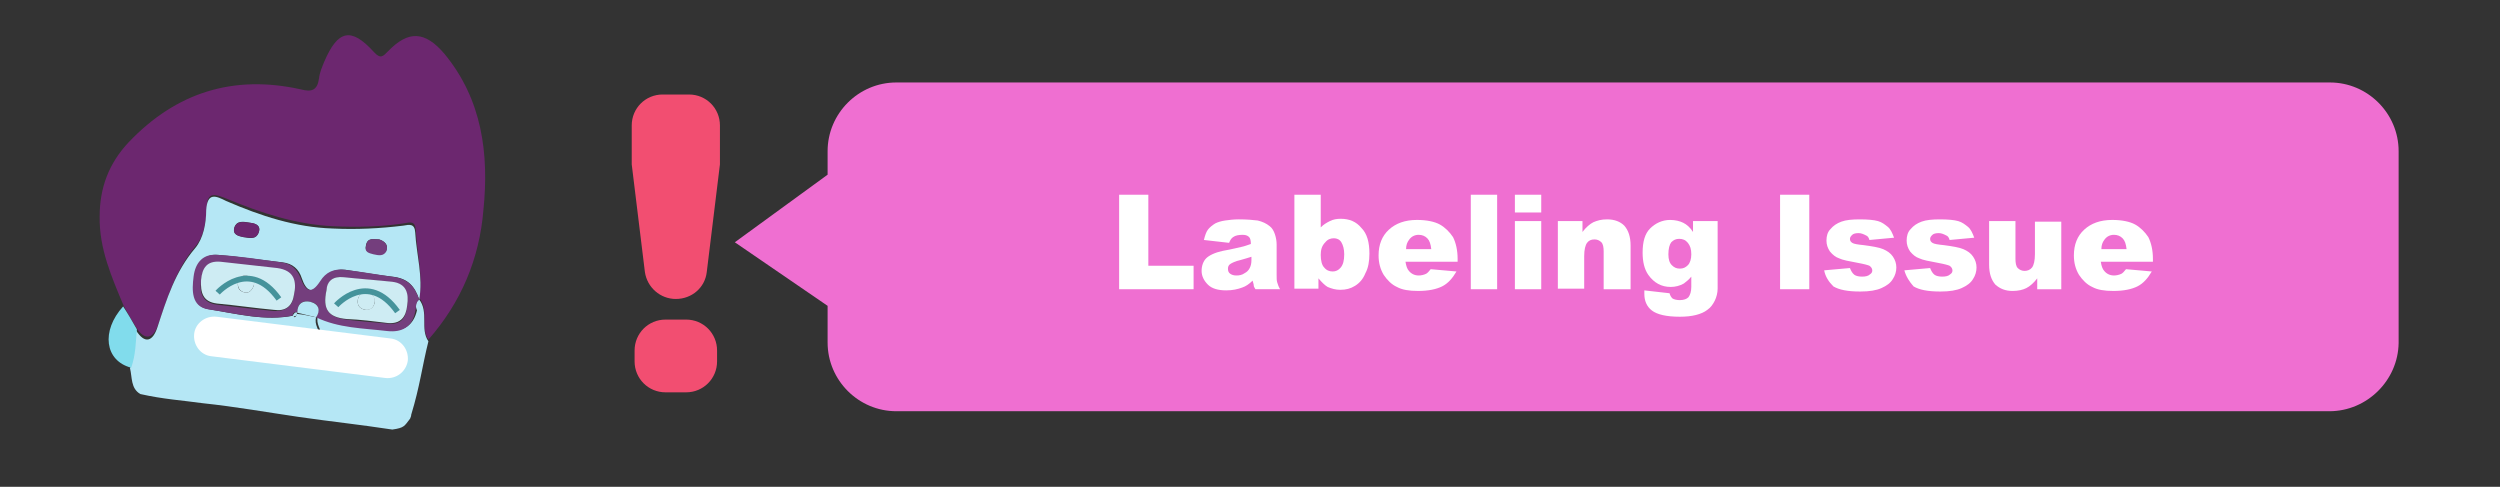 <?xml version="1.0" encoding="utf-8"?>
<!-- Generator: Adobe Illustrator 25.0.0, SVG Export Plug-In . SVG Version: 6.00 Build 0)  -->
<svg version="1.1" id="Layer_1" xmlns="http://www.w3.org/2000/svg" xmlns:xlink="http://www.w3.org/1999/xlink" x="0px" y="0px"
	 viewBox="0 0 436.5 85" style="enable-background:new 0 0 436.5 85;" xml:space="preserve">
<rect x="0" y="0" width="436.5" height="85" fill="#333333" stroke="none"/>
<style type="text/css">
	.st0{fill:#EF6FD1;}
	.st1{fill:#F24E71;}
	.st2{fill:#6C276F;}
	.st3{fill:#B5E7F5;}
	.st4{fill:#81DCEC;}
	.st5{fill:#743E7D;}
	.st6{fill:#CEECF3;}
	.st7{fill:#FFFFFF;}
	.st8{fill:none;stroke:#45939B;stroke-miterlimit:10;}
</style>
<path class="st0" d="M406.7,71.8H156.5c-6.6,0-12-5.4-12-12v-6.4l-16.2-11.1l16.2-11.8v-4.1c0-6.6,5.4-12,12-12h250.3
	c6.6,0,12,5.4,12,12v33.5C418.7,66.4,413.3,71.8,406.7,71.8z"/>
<g>
	<path class="st1" d="M115.7,16.5h4.6c3,0,5.4,2.4,5.4,5.4V28c0,0.2,0,0.4,0,0.7l-2.3,18.8c-0.3,2.7-2.6,4.7-5.4,4.7l0,0
		c-2.7,0-5-2-5.4-4.7l-2.3-18.8c0-0.2,0-0.4,0-0.7v-6.1C110.3,18.9,112.7,16.5,115.7,16.5z M116.2,55.8h3.6c3,0,5.4,2.4,5.4,5.4v1.9
		c0,3-2.4,5.4-5.4,5.4h-3.6c-3,0-5.4-2.4-5.4-5.4v-1.9C110.8,58.2,113.2,55.8,116.2,55.8z"/>
</g>
<g>
	<g id="_x33_Dnsvt.tif">
		<g>
			<path class="st2" d="M21.6,53.4c-2.1-5-4.3-10-4.2-15.6c0-5,1.6-9.3,5.1-13c8.3-8.7,18.3-11.8,30-9.2c1.9,0.5,2.9,0.2,3.2-1.9
				c0.1-1,0.5-1.9,0.9-2.9c2.4-5.6,4.7-6.1,8.7-1.7c1.2,1.3,1.6,0.7,2.5-0.2c3.5-3.6,6.4-3.5,9.8,0.5c6.6,8,7.8,17.5,6.8,27.3
				c-0.7,8.5-3.9,16.1-9.6,22.6c-1.5-2.2,0.2-5.1-1.6-7.3l0,0.1c0.7-4-0.4-7.9-0.6-11.9c-0.1-1.7-1-1.4-2.1-1.2
				c-4,0.6-8.2,0.7-12.3,0.5c-6.5-0.3-12.6-2.3-18.6-4.8c-1.8-0.7-3.5-1.5-3.5,1.6c-0.1,2.4-0.5,4.9-1.9,6.6
				c-3.5,4.1-4.9,8.9-6.6,13.8c-0.8,2.4-2.3,2.9-3.8,0.5C23.1,56.1,22.3,54.7,21.6,53.4z"/>
			<path class="st3" d="M73.2,52.3c1.7,2.2,0.1,5.1,1.6,7.3c-1.1,4.4-1.5,7.9-3,12.8c0,0.2-0.1,0.5-0.2,0.7c-1,1.3-1,1.6-3.1,1.9
				c-5.9-0.9-10.8-1.4-16.3-2.2S41.1,71,35.4,70.4c-3.6-0.5-6.9-0.7-10.9-1.6c-1.7-1-1.4-2.9-1.8-4.5c0.8-2.2,0.7-4.3,1-6.7
				c1.6,2.6,3,2,3.8-0.5c1.6-4.9,3.1-9.7,6.6-13.8c1.4-1.7,1.9-4.3,1.9-6.6c0.2-3.2,1.7-2.5,3.5-1.6c6,2.6,12.1,4.6,18.6,4.8
				c4.1,0.2,8.2,0,12.3-0.5c1.1-0.2,2-0.4,2.1,1.2C72.7,44.4,73.9,48.3,73.2,52.3c-0.8-2.3-1.9-3.7-4.7-4c-2.7-0.3-5.5-0.8-8.2-1.2
				c-1.8-0.2-3.2,0.5-4.2,2c-1.5,2.4-2.6,1.8-3.4-0.5c-0.5-1.6-1.6-2.6-3.4-2.8c-3.7-0.4-7.5-1-11.2-1.3c-2.4-0.2-3.8,1.4-4.1,3.8
				c-0.3,2.4-0.4,5.3,2.5,5.7c4.9,0.8,9.8,2.1,14.8,1.1c0.2,1.3-1,1.9-1.3,2.9c-0.3,1.1-1.8,2-0.2,3.1c1.8,1.3,3.5,1.6,5.6,0.7
				c1.7-0.7,0.8-2,0.8-3.1c-0.1-1.2-1.1-2.1-0.7-3.5c4,1.9,8.2,1.9,12.4,2.4c2.6,0.3,4.3-0.8,4.9-3.4C72.6,53.7,72.4,52.8,73.2,52.3
				z M42.5,41.4c0.9,0.1,2.2,0.6,2.7-0.9c0.4-1.1-0.6-1.5-1.5-1.6c-1.1-0.2-2.4-0.5-2.8,0.9C40.6,40.9,41.5,41.2,42.5,41.4z
				 M66.2,41.8c-0.9,0-2-0.4-2.3,1c-0.3,1.1,0.6,1.3,1.3,1.4c0.9,0.2,1.8,0.4,2.3-0.6C67.8,42.7,67.1,42.1,66.2,41.8z"/>
			<path class="st4" d="M23.9,57.5c-0.2,2.2-0.2,4.5-1,6.7c-4.6-1.2-5.3-6.4-1.4-10.7C22.3,54.7,23.1,56.1,23.9,57.5z"/>
			<path class="st5" d="M73.2,52.3c-0.7,0.5-0.5,1.4-0.7,2.1c-0.5,2.6-2.2,3.7-4.9,3.4c-4.2-0.5-8.5-0.5-12.4-2.4l0,0
				c0.7-1.3,0.5-2.4-1-2.7c-1.4-0.3-2.3,0.3-2.3,1.9l0,0c-0.6-0.2-0.8,0.1-0.8,0.5l0,0c-5,1-9.9-0.4-14.8-1.1
				c-2.9-0.5-2.8-3.3-2.5-5.7c0.3-2.5,1.7-4,4.1-3.8c3.8,0.2,7.5,0.8,11.2,1.3c1.7,0.2,2.8,1.2,3.4,2.8c0.9,2.4,1.9,2.8,3.4,0.5
				c1-1.6,2.4-2.2,4.2-2c2.7,0.3,5.5,0.8,8.2,1.2C71.2,48.6,72.4,50,73.2,52.3L73.2,52.3z M51.3,51.6c0.5-2.5-0.1-4.3-2.9-4.6
				c-3.3-0.4-6.6-0.8-9.9-1.1c-2.3-0.3-3.1,1.1-3.4,3.2s0.3,3.8,2.8,4.1c3.3,0.4,6.6,0.8,9.9,1.1C49.7,54.4,51.1,53.6,51.3,51.6z
				 M57,50.7c-0.7,3.3,0.3,4.7,3.5,5.1c2.4,0.3,4.8,0.5,7.2,0.7c2.3,0.3,3.2-1,3.4-3.1c0.2-2.1-0.2-3.9-2.6-4.1
				c-2.8-0.4-5.6-0.5-8.5-0.8C58.3,48.1,57.2,49,57,50.7z"/>
			<path class="st3" d="M55.2,55.4c-0.4,1.3,0.6,2.2,0.7,3.5c0,1.1,1,2.4-0.8,3.1c-2.1,0.8-3.8,0.5-5.6-0.7
				c-1.6-1.1-0.1-2.1,0.2-3.1c0.3-1.1,1.4-1.7,1.3-2.9l0,0c0.6,0.2,0.7,0,0.8-0.5l0,0C53,54.9,54.2,55.2,55.2,55.4L55.2,55.4z"/>
			<path class="st2" d="M42.5,41.4c-1-0.2-1.9-0.5-1.6-1.6c0.5-1.4,1.7-1,2.8-0.9c0.9,0.1,1.8,0.4,1.5,1.6
				C44.7,42,43.5,41.4,42.5,41.4z"/>
			<path class="st5" d="M66.2,41.8c0.9,0.3,1.6,0.9,1.3,2c-0.5,1-1.4,0.8-2.3,0.6c-0.8-0.2-1.6-0.4-1.3-1.4
				C64.1,41.4,65.2,41.8,66.2,41.8z"/>
			<path class="st6" d="M51.3,51.6c-0.3,1.9-1.5,2.8-3.5,2.5c-3.3-0.3-6.6-0.8-9.9-1.1c-2.5-0.3-2.9-1.9-2.8-4.1
				c0.2-2.1,1-3.4,3.4-3.2c3.3,0.4,6.6,0.7,9.9,1.1C51.3,47.2,51.9,49,51.3,51.6z M44.3,49.9c0.2-0.7-0.1-1.4-0.9-1.7
				c-0.9-0.2-1.5-0.1-1.8,0.9c-0.2,0.9,0,1.6,0.9,1.9C43.3,51.3,43.9,50.9,44.3,49.9z"/>
			<path class="st6" d="M57,50.7c0.1-1.7,1.2-2.5,3-2.3c2.8,0.3,5.7,0.5,8.5,0.8c2.5,0.3,2.9,2.1,2.6,4.1c-0.2,2.1-1.2,3.3-3.4,3.1
				c-2.4-0.3-4.8-0.6-7.2-0.7C57.3,55.4,56.3,54,57,50.7z M65.4,52.9c0.1-0.9-0.3-1.5-1.1-1.7c-0.9-0.2-1.6,0.2-1.8,1
				c-0.2,1,0.2,1.7,1.3,1.9C64.7,54.1,65.2,53.7,65.4,52.9z"/>
			<path class="st3" d="M55.2,55.4c-1.1-0.3-2.2-0.5-3.3-0.8c0-1.6,1-2.2,2.3-1.9C55.7,53.1,56,54.2,55.2,55.4z"/>
			<path class="st3" d="M51.9,54.6c-0.1,0.5-0.3,0.8-0.8,0.5C51.3,54.8,51.5,54.4,51.9,54.6z"/>
			<path class="st6" d="M44.3,49.9c-0.4,1-1,1.4-1.8,1.1s-1.1-1-0.9-1.9c0.2-1,1-1.1,1.8-0.9C44.3,48.5,44.5,49.2,44.3,49.9z"/>
			<path class="st6" d="M65.4,52.9c-0.2,0.9-0.8,1.3-1.6,1.2c-1.1-0.2-1.5-0.9-1.3-1.9c0.2-0.9,0.9-1.2,1.8-1
				C65.2,51.4,65.6,52,65.4,52.9z"/>
		</g>
	</g>
</g>
<g>
	<path class="st7" d="M195.4,34h5.1v12.4h7.9v4.1h-13V34z"/>
	<path class="st7" d="M214.6,42.4l-4.4-0.5c0.2-0.8,0.4-1.4,0.7-1.8c0.3-0.4,0.8-0.8,1.3-1.1c0.4-0.2,1-0.4,1.7-0.5s1.5-0.2,2.4-0.2
		c1.4,0,2.5,0.1,3.3,0.2c0.8,0.2,1.5,0.5,2.1,1c0.4,0.3,0.7,0.8,0.9,1.4c0.2,0.6,0.3,1.2,0.3,1.8V48c0,0.6,0,1,0.1,1.3
		s0.2,0.7,0.5,1.2h-4.3c-0.2-0.3-0.3-0.5-0.3-0.7s-0.1-0.4-0.2-0.8c-0.6,0.6-1.2,1-1.8,1.2c-0.8,0.3-1.7,0.5-2.8,0.5
		c-1.4,0-2.5-0.3-3.2-1c-0.7-0.7-1.1-1.5-1.1-2.4c0-0.9,0.3-1.7,0.8-2.2s1.5-1,2.9-1.3c1.7-0.3,2.8-0.6,3.3-0.7
		c0.5-0.1,1-0.3,1.6-0.5c0-0.6-0.1-1-0.3-1.2S217.6,41,217,41c-0.7,0-1.3,0.1-1.7,0.4C215,41.6,214.8,41.9,214.6,42.4z M218.6,44.8
		c-0.6,0.2-1.3,0.4-2,0.6c-0.9,0.2-1.5,0.5-1.8,0.7c-0.3,0.2-0.4,0.5-0.4,0.8c0,0.4,0.1,0.7,0.4,0.9s0.6,0.3,1.1,0.3
		c0.5,0,1-0.1,1.4-0.4c0.4-0.2,0.7-0.5,0.9-0.9c0.2-0.4,0.3-0.8,0.3-1.4V44.8z"/>
	<path class="st7" d="M226,34h4.6v5.7c0.5-0.5,1-0.8,1.6-1.1s1.2-0.4,1.9-0.4c1.5,0,2.7,0.5,3.6,1.6c1,1,1.4,2.5,1.4,4.5
		c0,1.3-0.2,2.5-0.7,3.4c-0.4,1-1,1.7-1.8,2.2c-0.8,0.5-1.6,0.7-2.6,0.7c-0.8,0-1.5-0.2-2.2-0.5c-0.5-0.3-1-0.8-1.6-1.5v1.8H226V34z
		 M230.6,44.5c0,1,0.2,1.8,0.6,2.2c0.4,0.5,0.9,0.7,1.5,0.7c0.5,0,1-0.2,1.4-0.7c0.4-0.5,0.6-1.2,0.6-2.3c0-0.9-0.2-1.6-0.5-2.1
		s-0.8-0.7-1.3-0.7c-0.6,0-1.1,0.2-1.5,0.7C230.8,42.9,230.6,43.6,230.6,44.5z"/>
	<path class="st7" d="M254.6,45.7h-9.2c0.1,0.7,0.3,1.3,0.6,1.6c0.4,0.5,1,0.8,1.7,0.8c0.4,0,0.9-0.1,1.3-0.3
		c0.2-0.1,0.5-0.4,0.8-0.8l4.5,0.4c-0.7,1.2-1.5,2.1-2.5,2.6c-1,0.5-2.4,0.8-4.2,0.8c-1.6,0-2.8-0.2-3.7-0.7
		c-0.9-0.4-1.7-1.2-2.3-2.1c-0.6-1-0.9-2.1-0.9-3.4c0-1.9,0.6-3.4,1.8-4.5s2.8-1.7,4.9-1.7c1.7,0,3.1,0.3,4,0.8s1.7,1.3,2.3,2.2
		c0.5,1,0.8,2.3,0.8,3.8V45.7z M249.9,43.5c-0.1-0.9-0.3-1.5-0.7-1.9s-0.9-0.6-1.5-0.6c-0.7,0-1.3,0.3-1.7,0.9
		c-0.3,0.4-0.5,0.9-0.5,1.6H249.9z"/>
	<path class="st7" d="M256.8,34h4.6v16.5h-4.6V34z"/>
	<path class="st7" d="M264.5,34h4.6v3.1h-4.6V34z M264.5,38.6h4.6v11.9h-4.6V38.6z"/>
	<path class="st7" d="M272,38.6h4.3v1.9c0.6-0.8,1.3-1.4,1.9-1.7c0.7-0.3,1.4-0.5,2.4-0.5c1.3,0,2.3,0.4,3,1.1
		c0.7,0.8,1.1,1.9,1.1,3.5v7.6H280v-6.6c0-0.7-0.1-1.3-0.4-1.6c-0.3-0.3-0.7-0.5-1.2-0.5c-0.6,0-1,0.2-1.3,0.6s-0.5,1.2-0.5,2.3v5.7
		H272V38.6z"/>
	<path class="st7" d="M295.6,38.6h4.3v11.3l0,0.5c0,0.7-0.2,1.5-0.5,2.1s-0.7,1.2-1.3,1.6c-0.5,0.4-1.2,0.7-2,0.9s-1.7,0.3-2.8,0.3
		c-2.4,0-4-0.4-4.9-1.1s-1.3-1.7-1.3-2.9c0-0.2,0-0.4,0-0.6l4.4,0.5c0.1,0.4,0.3,0.7,0.5,0.9c0.3,0.2,0.8,0.3,1.3,0.3
		c0.7,0,1.2-0.2,1.5-0.5c0.3-0.4,0.5-1,0.5-1.8v-1.8c-0.4,0.5-0.9,0.9-1.3,1.2c-0.7,0.4-1.5,0.6-2.3,0.6c-1.6,0-2.9-0.7-3.9-2.1
		c-0.7-1-1-2.3-1-3.9c0-1.9,0.4-3.3,1.3-4.2s2.1-1.5,3.5-1.5c0.9,0,1.7,0.2,2.3,0.5s1.2,0.8,1.7,1.6V38.6z M291.3,44.4
		c0,0.9,0.2,1.5,0.6,1.9c0.4,0.4,0.8,0.6,1.4,0.6c0.6,0,1-0.2,1.4-0.6s0.6-1.1,0.6-1.9c0-0.9-0.2-1.5-0.6-2
		c-0.4-0.5-0.9-0.7-1.5-0.7s-1,0.2-1.4,0.6C291.5,42.7,291.3,43.4,291.3,44.4z"/>
	<path class="st7" d="M310.8,34h5.1v16.5h-5.1V34z"/>
	<path class="st7" d="M318.5,47.2l4.5-0.4c0.2,0.5,0.4,0.9,0.8,1.2c0.3,0.2,0.8,0.3,1.3,0.3c0.6,0,1.1-0.1,1.4-0.4
		c0.3-0.2,0.4-0.4,0.4-0.7c0-0.3-0.2-0.6-0.5-0.8c-0.2-0.1-0.9-0.3-2-0.5c-1.6-0.3-2.7-0.5-3.3-0.8c-0.6-0.2-1.1-0.6-1.6-1.2
		c-0.4-0.6-0.6-1.2-0.6-1.9c0-0.8,0.2-1.5,0.7-2c0.5-0.6,1.1-1,1.9-1.3c0.8-0.3,1.9-0.4,3.2-0.4c1.4,0,2.5,0.1,3.2,0.3
		s1.2,0.6,1.7,1s0.8,1.1,1.1,1.9l-4.3,0.4c-0.1-0.4-0.3-0.7-0.6-0.8c-0.4-0.2-0.8-0.4-1.3-0.4c-0.5,0-0.9,0.1-1.1,0.3
		c-0.2,0.2-0.4,0.4-0.4,0.7c0,0.3,0.1,0.5,0.4,0.7s1,0.3,2,0.4c1.5,0.2,2.7,0.4,3.4,0.7s1.3,0.7,1.7,1.3c0.4,0.6,0.6,1.2,0.6,1.9
		c0,0.7-0.2,1.4-0.6,2c-0.4,0.7-1.1,1.2-2,1.6s-2.1,0.6-3.7,0.6c-2.2,0-3.7-0.3-4.7-0.9C319.3,49.2,318.7,48.3,318.5,47.2z"/>
	<path class="st7" d="M332.5,47.2l4.5-0.4c0.2,0.5,0.4,0.9,0.8,1.2c0.3,0.2,0.8,0.3,1.3,0.3c0.6,0,1.1-0.1,1.4-0.4
		c0.3-0.2,0.4-0.4,0.4-0.7c0-0.3-0.2-0.6-0.5-0.8c-0.2-0.1-0.9-0.3-2-0.5c-1.6-0.3-2.7-0.5-3.3-0.8c-0.6-0.2-1.1-0.6-1.6-1.2
		c-0.4-0.6-0.6-1.2-0.6-1.9c0-0.8,0.2-1.5,0.7-2c0.5-0.6,1.1-1,1.9-1.3c0.8-0.3,1.9-0.4,3.2-0.4c1.4,0,2.5,0.1,3.2,0.3
		s1.2,0.6,1.7,1s0.8,1.1,1.1,1.9l-4.3,0.4c-0.1-0.4-0.3-0.7-0.6-0.8c-0.4-0.2-0.8-0.4-1.3-0.4c-0.5,0-0.9,0.1-1.1,0.3
		c-0.2,0.2-0.4,0.4-0.4,0.7c0,0.3,0.1,0.5,0.4,0.7s1,0.3,2,0.4c1.5,0.2,2.7,0.4,3.4,0.7s1.3,0.7,1.7,1.3c0.4,0.6,0.6,1.2,0.6,1.9
		c0,0.7-0.2,1.4-0.6,2c-0.4,0.7-1.1,1.2-2,1.6s-2.1,0.6-3.7,0.6c-2.2,0-3.7-0.3-4.7-0.9C333.4,49.2,332.8,48.3,332.5,47.2z"/>
	<path class="st7" d="M360,50.5h-4.3v-1.9c-0.6,0.8-1.3,1.4-1.9,1.7s-1.4,0.5-2.4,0.5c-1.3,0-2.2-0.4-3-1.1
		c-0.7-0.8-1.1-1.9-1.1-3.5v-7.6h4.6v6.6c0,0.7,0.1,1.3,0.4,1.6c0.3,0.3,0.7,0.5,1.2,0.5c0.5,0,1-0.2,1.3-0.6
		c0.3-0.4,0.5-1.2,0.5-2.3v-5.7h4.6V50.5z"/>
	<path class="st7" d="M376,45.7h-9.2c0.1,0.7,0.3,1.3,0.6,1.6c0.4,0.5,1,0.8,1.7,0.8c0.4,0,0.9-0.1,1.3-0.3c0.2-0.1,0.5-0.4,0.8-0.8
		l4.5,0.4c-0.7,1.2-1.5,2.1-2.5,2.6c-1,0.5-2.4,0.8-4.2,0.8c-1.6,0-2.8-0.2-3.7-0.7c-0.9-0.4-1.7-1.2-2.3-2.1
		c-0.6-1-0.9-2.1-0.9-3.4c0-1.9,0.6-3.4,1.8-4.5s2.8-1.7,4.9-1.7c1.7,0,3.1,0.3,4,0.8s1.7,1.3,2.3,2.2c0.5,1,0.8,2.3,0.8,3.8V45.7z
		 M371.3,43.5c-0.1-0.9-0.3-1.5-0.7-1.9s-0.9-0.6-1.5-0.6c-0.7,0-1.3,0.3-1.7,0.9c-0.3,0.4-0.5,0.9-0.5,1.6H371.3z"/>
</g>
<path class="st7" d="M67.3,66l-30.4-3.8c-1.9-0.2-3.2-2-3-3.9v0c0.2-1.9,2-3.2,3.9-3l30.4,3.8c1.9,0.2,3.2,2,3,3.9v0
	C70.9,64.9,69.2,66.2,67.3,66z"/>
<path class="st8" d="M38,51.1c0,0,5.5-6.2,10.7,1.1"/>
<path class="st8" d="M58.7,53.3c0,0,5.5-6.2,10.7,1.1"/>
</svg>
